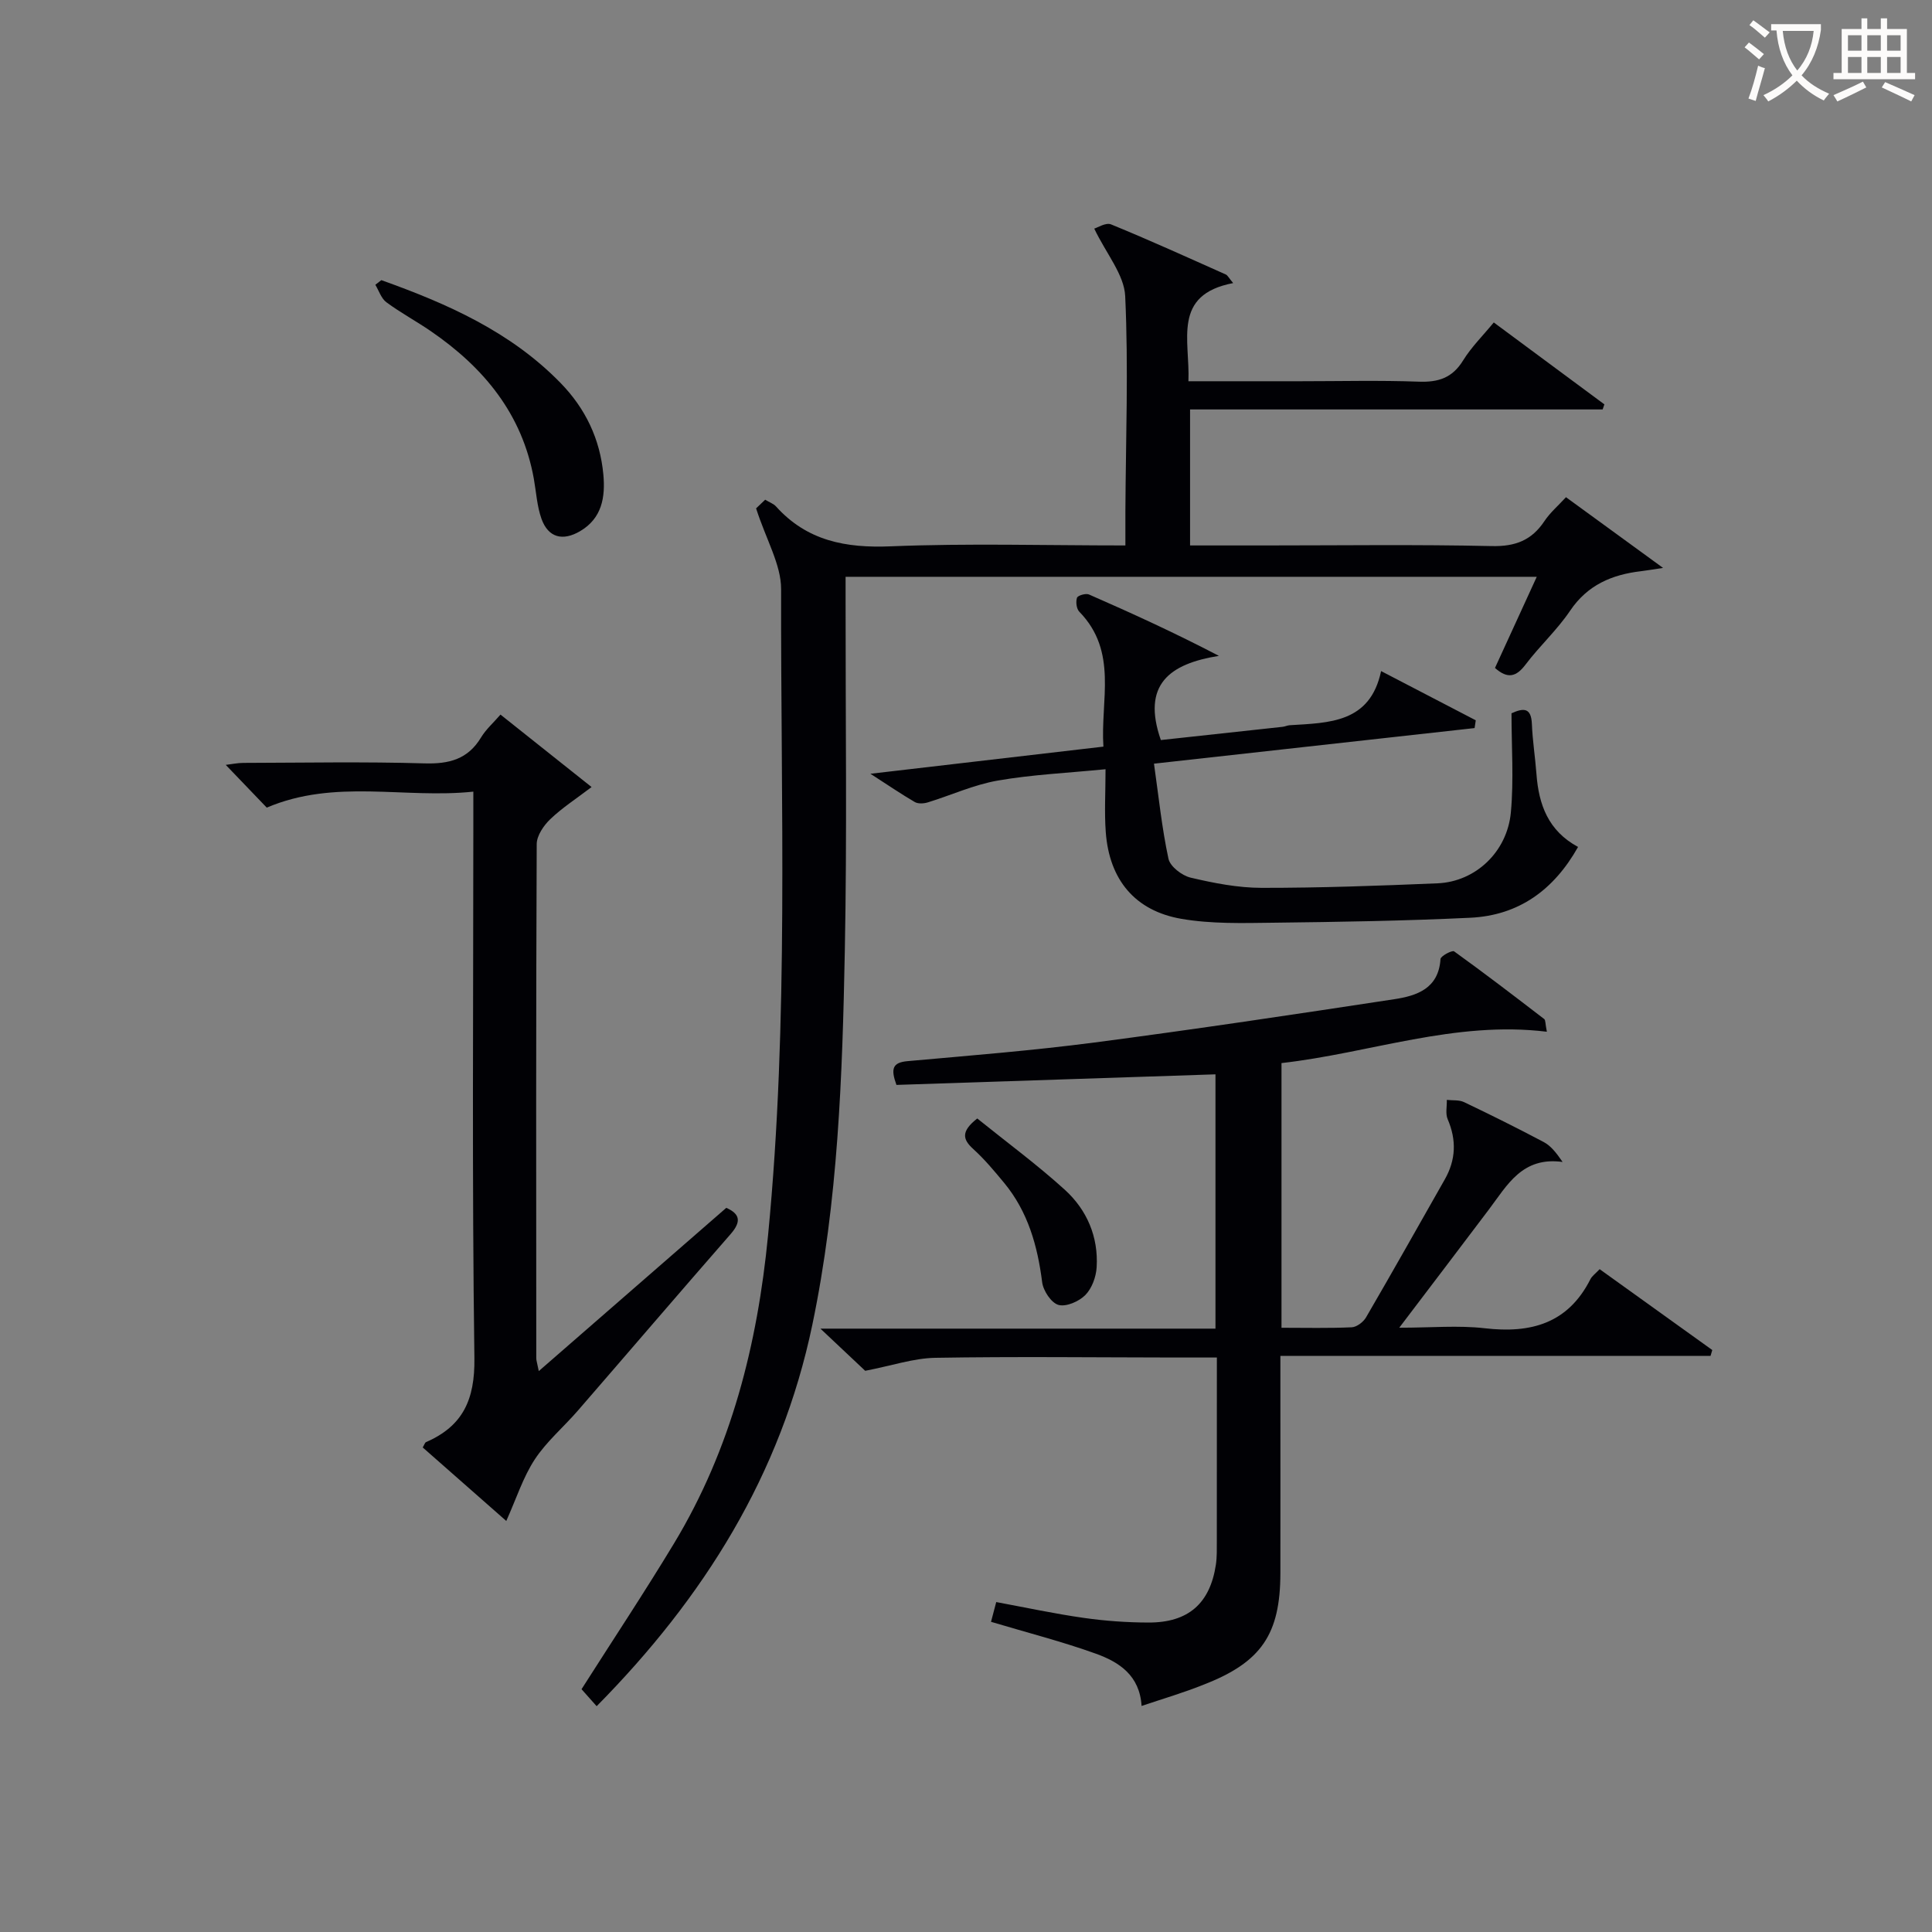 <svg enable-background="new 0 0 400 400" viewBox="0 0 400 400" xmlns="http://www.w3.org/2000/svg"><rect x="0" y="0" width="400" height="400" fill="#808080" stroke="none"/><g fill="#010105"><path d="m156.54 105.25c-.13.13.81-.77 1.88-1.79.91.55 1.74.83 2.25 1.4 6.42 7.13 14.43 8.64 23.77 8.25 15.94-.65 31.93-.18 48.56-.18 0-2.62-.01-4.89 0-7.15.08-14.83.65-29.67-.04-44.47-.21-4.45-3.9-8.74-6.41-13.98.68-.19 2.41-1.32 3.49-.87 7.99 3.27 15.86 6.85 23.75 10.37.38.17.61.69 1.52 1.78-12.7 2.43-8.9 11.84-9.26 20.32h23.21c8.17 0 16.34-.21 24.49.09 4.05.15 6.94-.78 9.16-4.38 1.72-2.79 4.12-5.15 6.36-7.88 7.8 5.78 15.35 11.37 22.9 16.96-.12.35-.24.7-.36 1.05-28.35 0-56.69 0-85.42 0v28.16h15.48c15.67 0 31.34-.22 46.99.13 4.86.11 8.24-1.18 10.89-5.16 1.17-1.76 2.84-3.18 4.47-4.96 6.53 4.76 12.76 9.29 20.1 14.64-2.52.38-3.54.56-4.57.68-6.02.71-11.07 2.84-14.68 8.19-2.68 3.98-6.32 7.3-9.22 11.14-1.93 2.56-3.71 3.03-6.33.7 2.79-6.08 5.6-12.23 8.65-18.87-47.87 0-95.2 0-143.1 0v5.47c-.02 24 .31 48-.16 71.99-.5 25.92-1.39 51.81-6.72 77.38-6.48 31.05-22.45 56.51-44.66 78.99-1.21-1.36-2.27-2.55-3.13-3.52 6.54-10.28 13.07-20.11 19.16-30.2 11.83-19.6 17.26-41.15 19.46-63.79 4.32-44.53 2.6-89.18 2.7-133.78 0-5.07-3.07-10.16-5.18-16.71z"/><path d="m236.35 353.2c-.38-6.35-4.69-9.1-9.43-10.81-6.99-2.52-14.22-4.36-21.74-6.61.3-1.15.67-2.51 1.08-4.09 6.16 1.14 12.12 2.43 18.14 3.28 4.42.63 8.93.95 13.39.96 8.23.02 12.72-3.94 13.94-11.95.25-1.63.19-3.32.2-4.99.01-12.45.01-24.91.01-37.93-3.26 0-6.04 0-8.82 0-16.5-.02-32.99-.22-49.48.06-4.49.08-8.96 1.62-14.51 2.69-2.17-2.05-5.27-4.97-9.27-8.73h81.79c0-17.89 0-35.14 0-52.65-22.04.73-44.05 1.46-66.05 2.19-1.22-3.35-.82-4.64 2.28-4.92 12.91-1.16 25.84-2.18 38.69-3.86 20.73-2.71 41.4-5.81 62.07-8.96 4.67-.71 9.21-2.18 9.6-8.32.04-.63 2.42-1.88 2.82-1.59 6.31 4.54 12.48 9.27 18.65 14.01.29.22.21.93.55 2.63-19.02-2.33-36.56 4.41-54.94 6.49v54.8c4.99 0 9.78.12 14.55-.1 1.03-.05 2.4-1.09 2.96-2.06 5.51-9.47 10.89-19.03 16.3-28.56 2.3-4.05 2.45-8.14.6-12.45-.5-1.15-.14-2.66-.18-4.01 1.2.14 2.53-.03 3.56.46 5.56 2.65 11.08 5.4 16.52 8.28 1.44.77 2.55 2.16 3.89 4.11-8.37-1.15-11.46 4.81-15.23 9.8-5.9 7.82-11.83 15.62-18.59 24.52 6.64 0 12.23-.52 17.69.11 9.56 1.11 17.24-.98 21.88-10.14.35-.7 1.09-1.2 1.92-2.09 7.84 5.63 15.58 11.18 23.32 16.74-.12.4-.24.81-.36 1.21-29.47 0-58.93 0-89.06 0v7.99c0 12.33.02 24.66 0 36.99-.02 12.64-3.92 18.42-15.79 23.05-4.16 1.68-8.44 2.93-12.95 4.45z"/><path d="m103.62 147.95c6.13 4.88 12.22 9.71 18.86 15-3.19 2.43-6.1 4.3-8.55 6.65-1.37 1.31-2.8 3.41-2.81 5.16-.16 35.48-.11 70.97-.09 106.45 0 .46.17.91.52 2.66 13.25-11.54 25.95-22.6 38.82-33.8 2.78 1.23 3.2 2.79.91 5.42-10.62 12.15-21.11 24.42-31.68 36.61-2.94 3.39-6.47 6.37-8.9 10.08-2.4 3.67-3.77 8.01-5.88 12.72-5.79-5.09-11.56-10.17-17.3-15.22.34-.57.45-1 .69-1.11 7.65-3.32 10.12-8.82 10.01-17.35-.51-36.98-.22-73.97-.22-110.95 0-1.82 0-3.64 0-6.37-14.28 1.51-28.61-2.72-42.77 3.31-2.46-2.57-5.32-5.54-8.49-8.85 1.27-.15 2.45-.41 3.64-.41 12.49-.03 25-.27 37.48.1 5.12.15 9.01-.84 11.75-5.39 1.01-1.67 2.56-3.03 4.01-4.71z"/><path d="m180.21 160.2c16.7-1.95 32.14-3.75 48.24-5.62-.65-9.58 3.09-19.64-4.99-27.93-.59-.6-.76-2.05-.48-2.89.16-.47 1.82-.97 2.48-.68 8.89 3.89 17.72 7.92 26.9 12.71-10.22 1.63-16.02 5.94-12.02 17.43 8.16-.88 16.69-1.8 25.21-2.74.49-.05.97-.3 1.46-.33 8.18-.51 16.66-.45 18.93-11.21 7.04 3.66 13.32 6.93 19.6 10.19-.08.54-.16 1.08-.24 1.61-21.75 2.41-43.5 4.83-66.38 7.37.97 6.81 1.63 13.33 3 19.69.35 1.61 2.8 3.49 4.6 3.91 4.81 1.13 9.8 2.11 14.71 2.11 12.14.01 24.28-.43 36.41-.94 7.81-.33 14.41-6.47 15.17-14.7.62-6.73.13-13.57.13-20.5 2.56-1.17 4.08-1.14 4.22 2.21.14 3.47.69 6.93.95 10.4.47 6.29 2.43 11.73 8.61 15.06-5 8.89-12.26 14.18-22.31 14.66-13.62.65-27.26.87-40.9 1.03-6.3.08-12.72.26-18.89-.8-9.66-1.66-14.95-8.13-15.68-17.92-.31-4.11-.05-8.27-.05-13.06-7.99.79-15.24 1.11-22.32 2.35-4.94.86-9.65 3.03-14.49 4.52-.82.25-1.98.32-2.67-.07-2.8-1.63-5.47-3.46-9.2-5.86z"/><path d="m78.95 58c13.61 4.86 26.72 10.64 37.09 21.27 5.17 5.29 8.21 11.66 8.88 19 .42 4.6-.25 9.03-4.83 11.71-3.59 2.1-6.58 1.34-7.98-2.56-.93-2.61-1.09-5.5-1.58-8.27-2.41-13.47-10.39-23.08-21.34-30.59-3.01-2.07-6.26-3.81-9.19-5.98-1.07-.79-1.55-2.39-2.29-3.62.41-.31.83-.63 1.24-.96z"/><path d="m202.33 231.57c6.1 4.92 12.38 9.54 18.12 14.75 4.58 4.16 6.98 9.74 6.6 16.05-.12 2-.98 4.37-2.34 5.75-1.31 1.33-3.96 2.49-5.56 2.05-1.49-.41-3.16-2.93-3.38-4.69-.96-7.56-2.95-14.63-7.89-20.6-2.01-2.43-4.05-4.88-6.38-6.99-2.21-2-2.57-3.65.83-6.32z"/></g><path d="m362.1 8.8c1.1.8 2.1 1.6 3.1 2.4l-1 1.1c-1.3-1.1-2.3-2-3-2.5zm1.9 4.8c.5.2.9.4 1.4.5-.6 2.3-1.3 4.5-1.9 6.8l-1.5-.5c.8-2.1 1.4-4.3 2-6.8zm-1-9.4c1.3.9 2.4 1.8 3.4 2.5l-1 1.1c-1.4-1.2-2.4-2.1-3.2-2.6zm3.7 2.2v-1.4h10.3v1.2c-.5 3.6-1.8 6.8-4 9.4 1.5 1.6 3.4 2.8 5.7 3.8-.3.4-.7.8-1.1 1.4-2.3-1.1-4.1-2.5-5.6-4.1-1.6 1.6-3.6 3.1-5.9 4.3-.3-.5-.7-.9-1-1.3 2.4-1.1 4.4-2.5 6-4.1-1.9-2.5-3-5.6-3.3-9.3h-1.1zm8.8 0h-6.4c.3 3.3 1.3 6 3 8.2 2-2.3 3.1-5.1 3.4-8.2z" fill="#fcfbfa"/><path d="m385.3 3.8h1.3v2.2h2.8v-2.2h1.3v2.2h4.1v9.1h1.7v1.3h-16.9v-1.3h1.7v-9.1h4.1v-2.2zm.4 13.1.7 1.2c-1.8.9-3.8 1.9-6 2.9-.2-.4-.5-.8-.8-1.3 2.3-1 4.3-1.9 6.1-2.8zm-3.1-6.4h2.8v-3.2h-2.8zm0 4.6h2.8v-3.3h-2.8zm4-4.6h2.8v-3.2h-2.8zm0 4.6h2.8v-3.3h-2.8zm3.7 1.9c2.1.9 4.1 1.8 6.1 2.7l-.7 1.3c-2.2-1.1-4.2-2-6.1-2.9zm3.2-9.7h-2.8v3.2h2.8zm-2.8 7.8h2.8v-3.3h-2.8z" fill="#fcfbfa"/></svg>